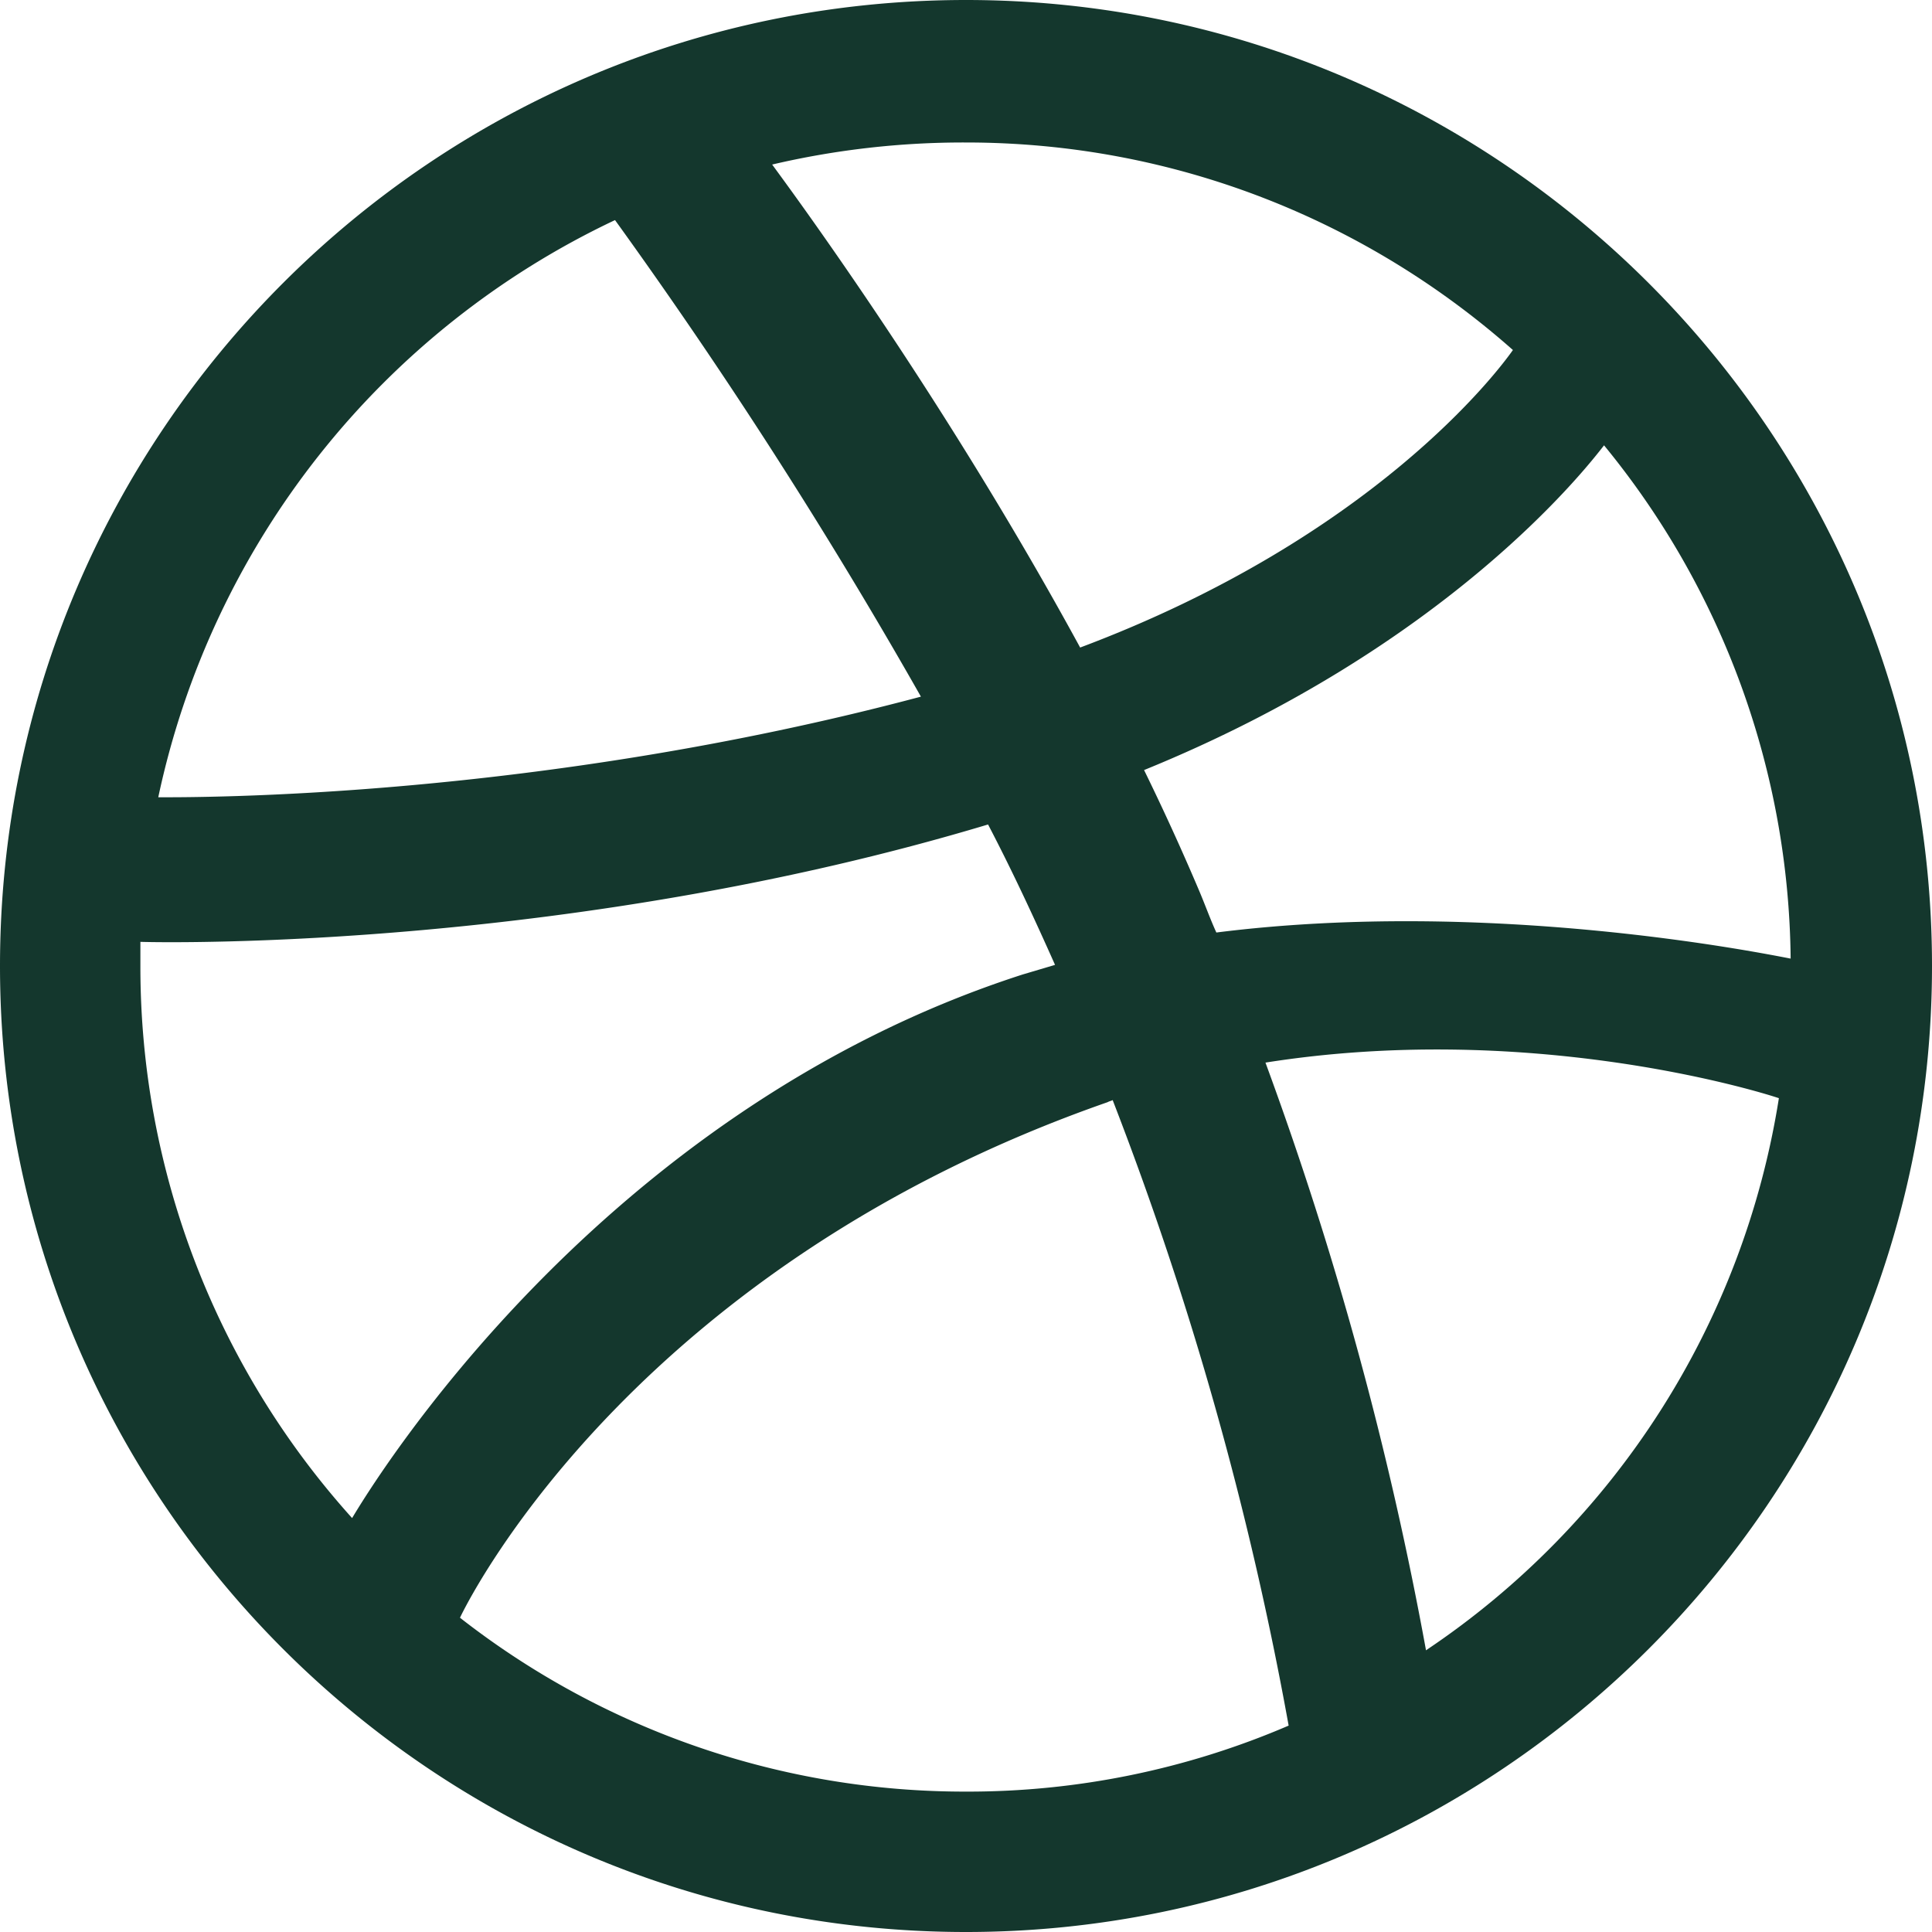 <svg xmlns="http://www.w3.org/2000/svg" width="12" height="12" fill="none"><path fill="#14372D" fill-rule="evenodd" d="M6 0C2.688 0 0 2.688 0 6s2.688 6 6 6c3.306 0 6-2.688 6-6S9.306 0 6 0Zm3.963 2.766a5.102 5.102 0 0 1 1.159 3.188c-.17-.032-1.862-.377-3.567-.162-.039-.085-.071-.176-.11-.267a15.22 15.22 0 0 0-.339-.742c1.887-.768 2.746-1.874 2.857-2.017ZM6 .885c1.302 0 2.492.488 3.397 1.289-.091.13-.866 1.164-2.688 1.848-.84-1.543-1.77-2.805-1.913-3A5.211 5.211 0 0 1 6 .885Zm-2.18.482a32.349 32.349 0 0 1 1.9 2.96c-2.395.638-4.51.625-4.737.625A5.149 5.149 0 0 1 3.82 1.367ZM.872 6.007V5.85c.221.007 2.707.04 5.265-.729.15.287.286.58.416.872l-.202.06c-2.642.852-4.047 3.181-4.164 3.376A5.113 5.113 0 0 1 .872 6.007ZM6 11.128a5.089 5.089 0 0 1-3.143-1.08c.09-.189 1.132-2.193 4.022-3.202.013-.007.02-.007.032-.013a21.182 21.182 0 0 1 1.093 3.885 5.04 5.04 0 0 1-2.004.41Zm2.857-.879A22.035 22.035 0 0 0 7.86 6.6c1.608-.254 3.013.162 3.189.221a5.08 5.08 0 0 1-2.193 3.43Z" clip-rule="evenodd"/></svg>